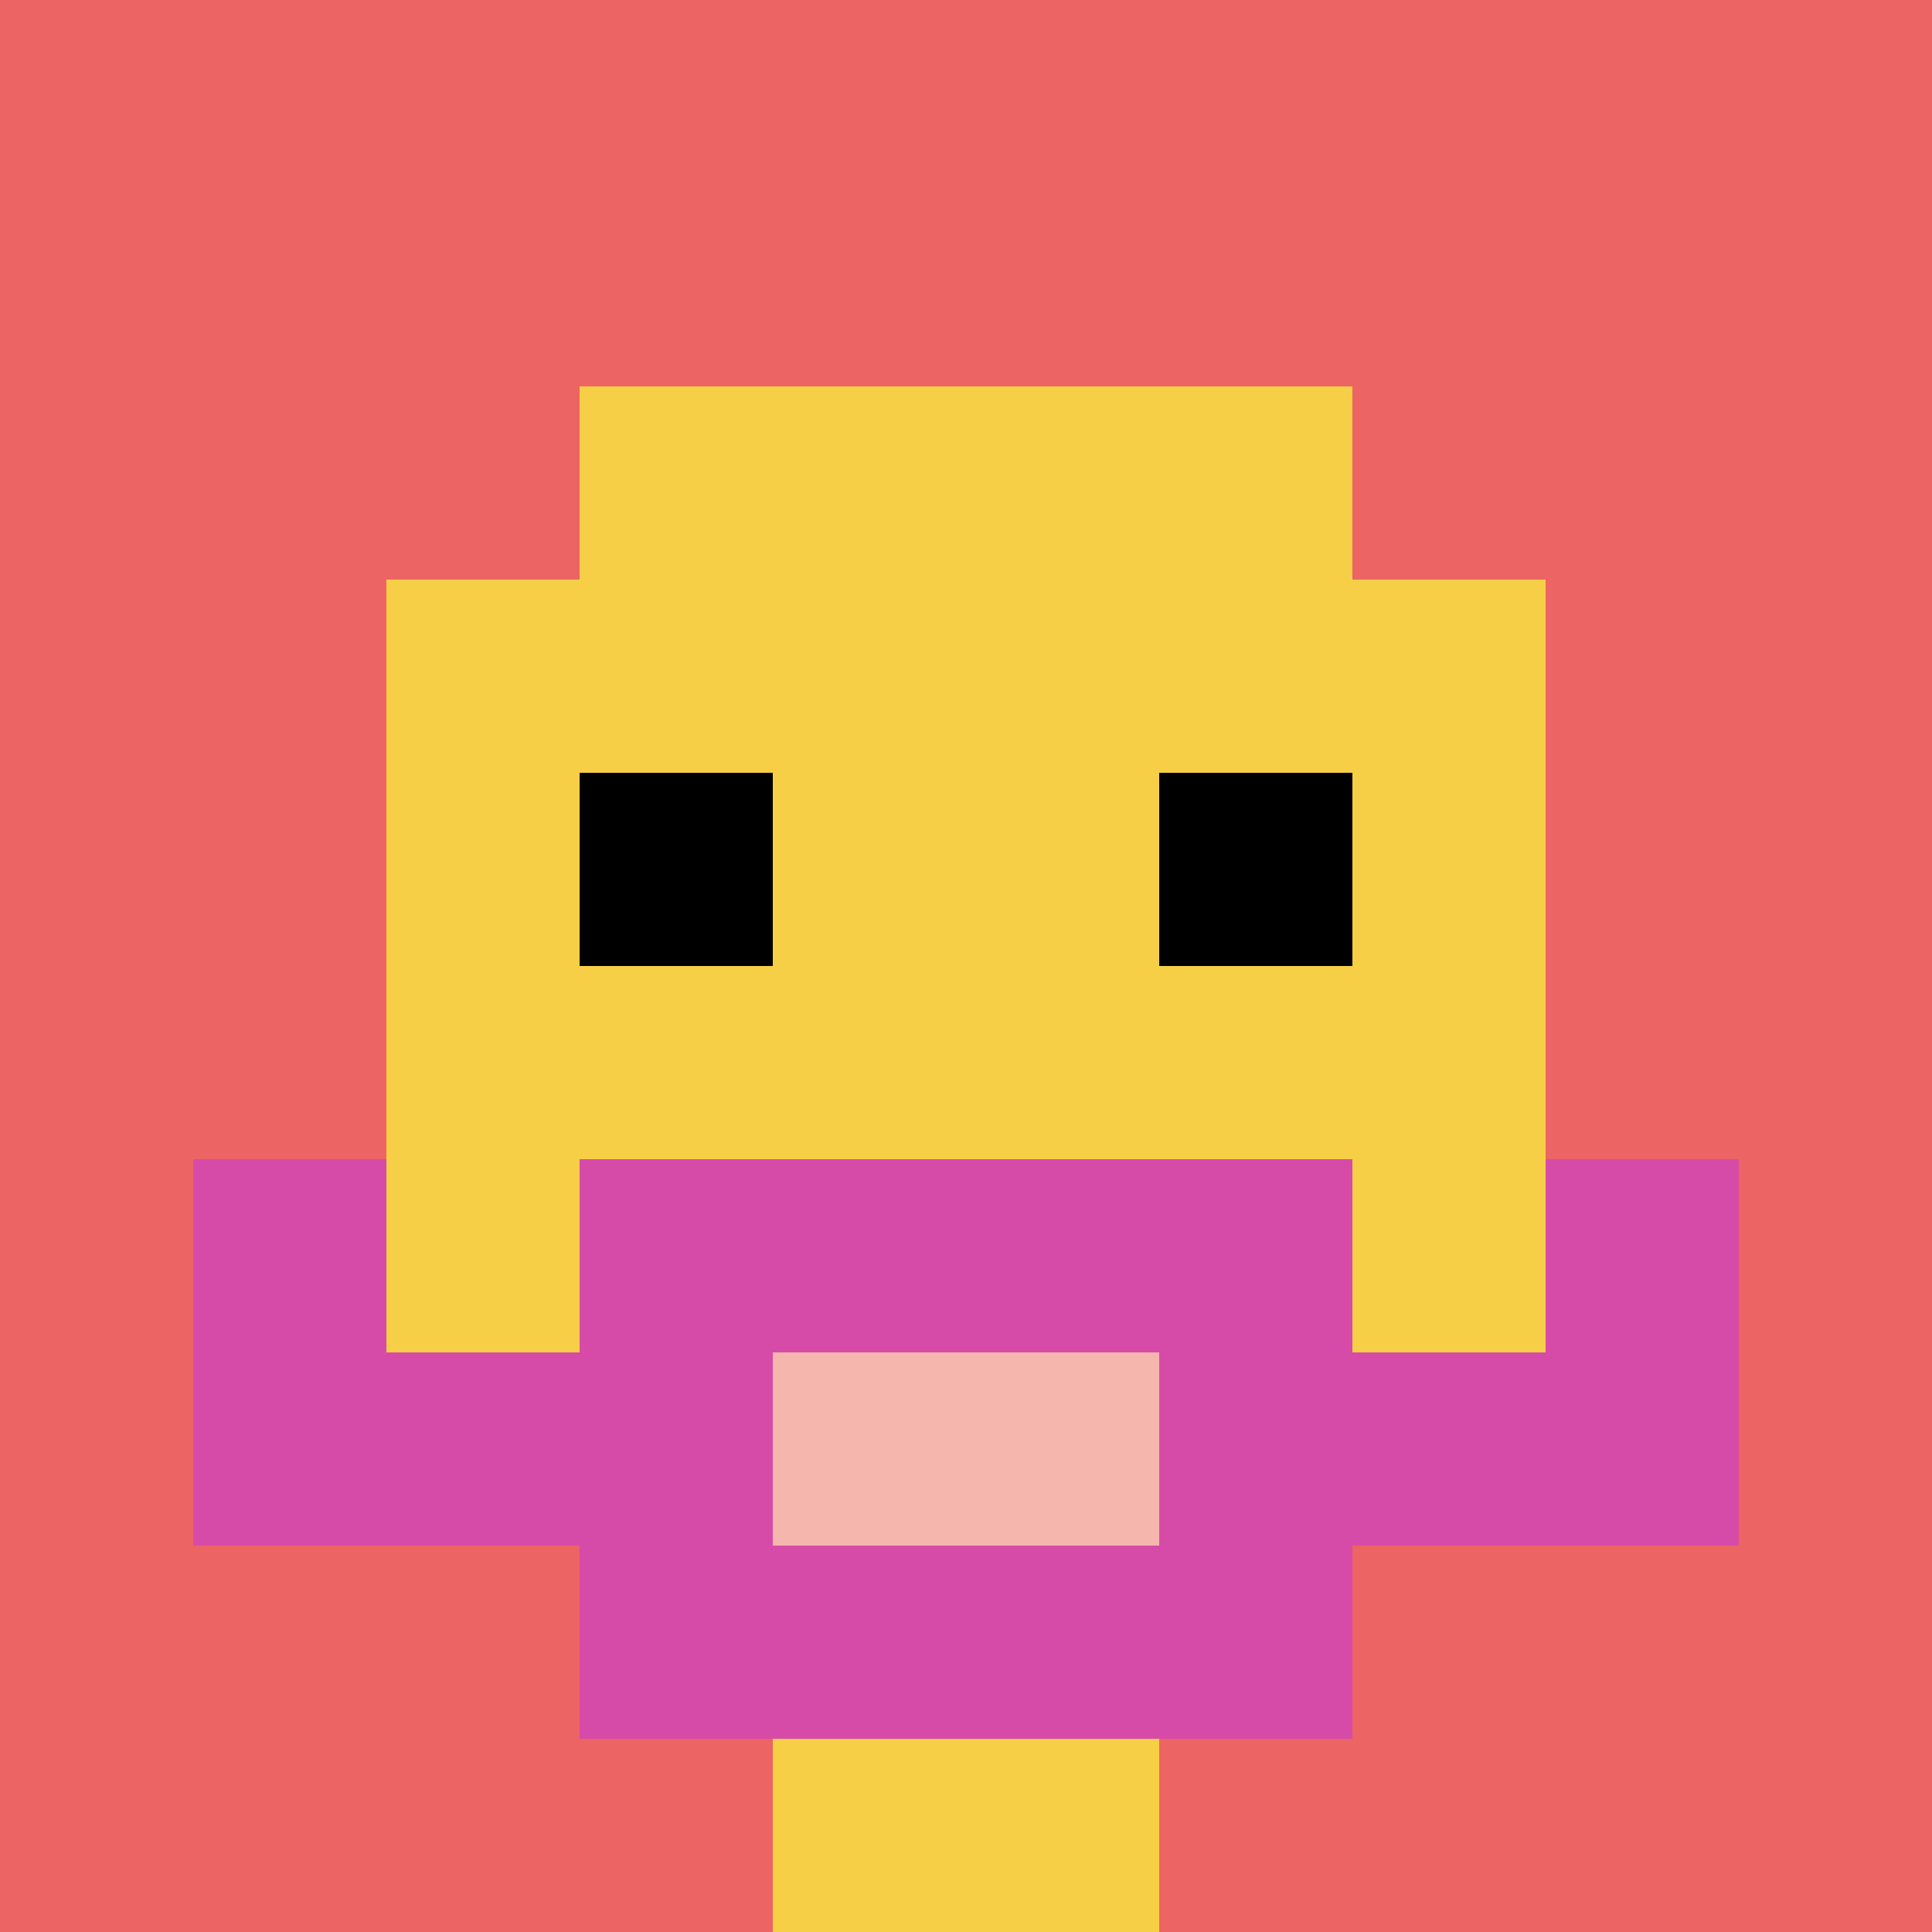 <svg xmlns="http://www.w3.org/2000/svg" width="1233" height="1233" version="1.1"><rect width="100%" height="100%" fill="#fff"/><g><g id="0-0"><path fill="#EC6463" d="M0 0h1233v1233H0z"/><g><path id="0-0-3-2-4-7" fill="#F7CF46" d="M369.9 246.6h493.2v863.1H369.9z"/><path id="0-0-2-3-6-5" fill="#F7CF46" d="M246.6 369.9h739.8v616.5H246.6z"/><path id="0-0-4-8-2-2" fill="#F7CF46" d="M493.2 986.4h246.6V1233H493.2z"/><path id="0-0-1-7-8-1" fill="#D74BA8" d="M123.3 863.1h986.4v123.3H123.3z"/><path id="0-0-3-6-4-3" fill="#D74BA8" d="M369.9 739.8h493.2v369.9H369.9z"/><path id="0-0-4-7-2-1" fill="#F4B6AD" d="M493.2 863.1h246.6v123.3H493.2z"/><path id="0-0-1-6-1-2" fill="#D74BA8" d="M123.3 739.8h123.3v246.6H123.3z"/><path id="0-0-8-6-1-2" fill="#D74BA8" d="M986.4 739.8h123.3v246.6H986.4z"/><path id="0-0-3-4-1-1" fill="#000" d="M369.9 493.2h123.3v123.3H369.9z"/><path id="0-0-6-4-1-1" fill="#000" d="M739.8 493.2h123.3v123.3H739.8z"/></g><path fill="none" stroke="#fff" stroke-width="0" d="M0 0h1233v1233H0z"/></g></g></svg>